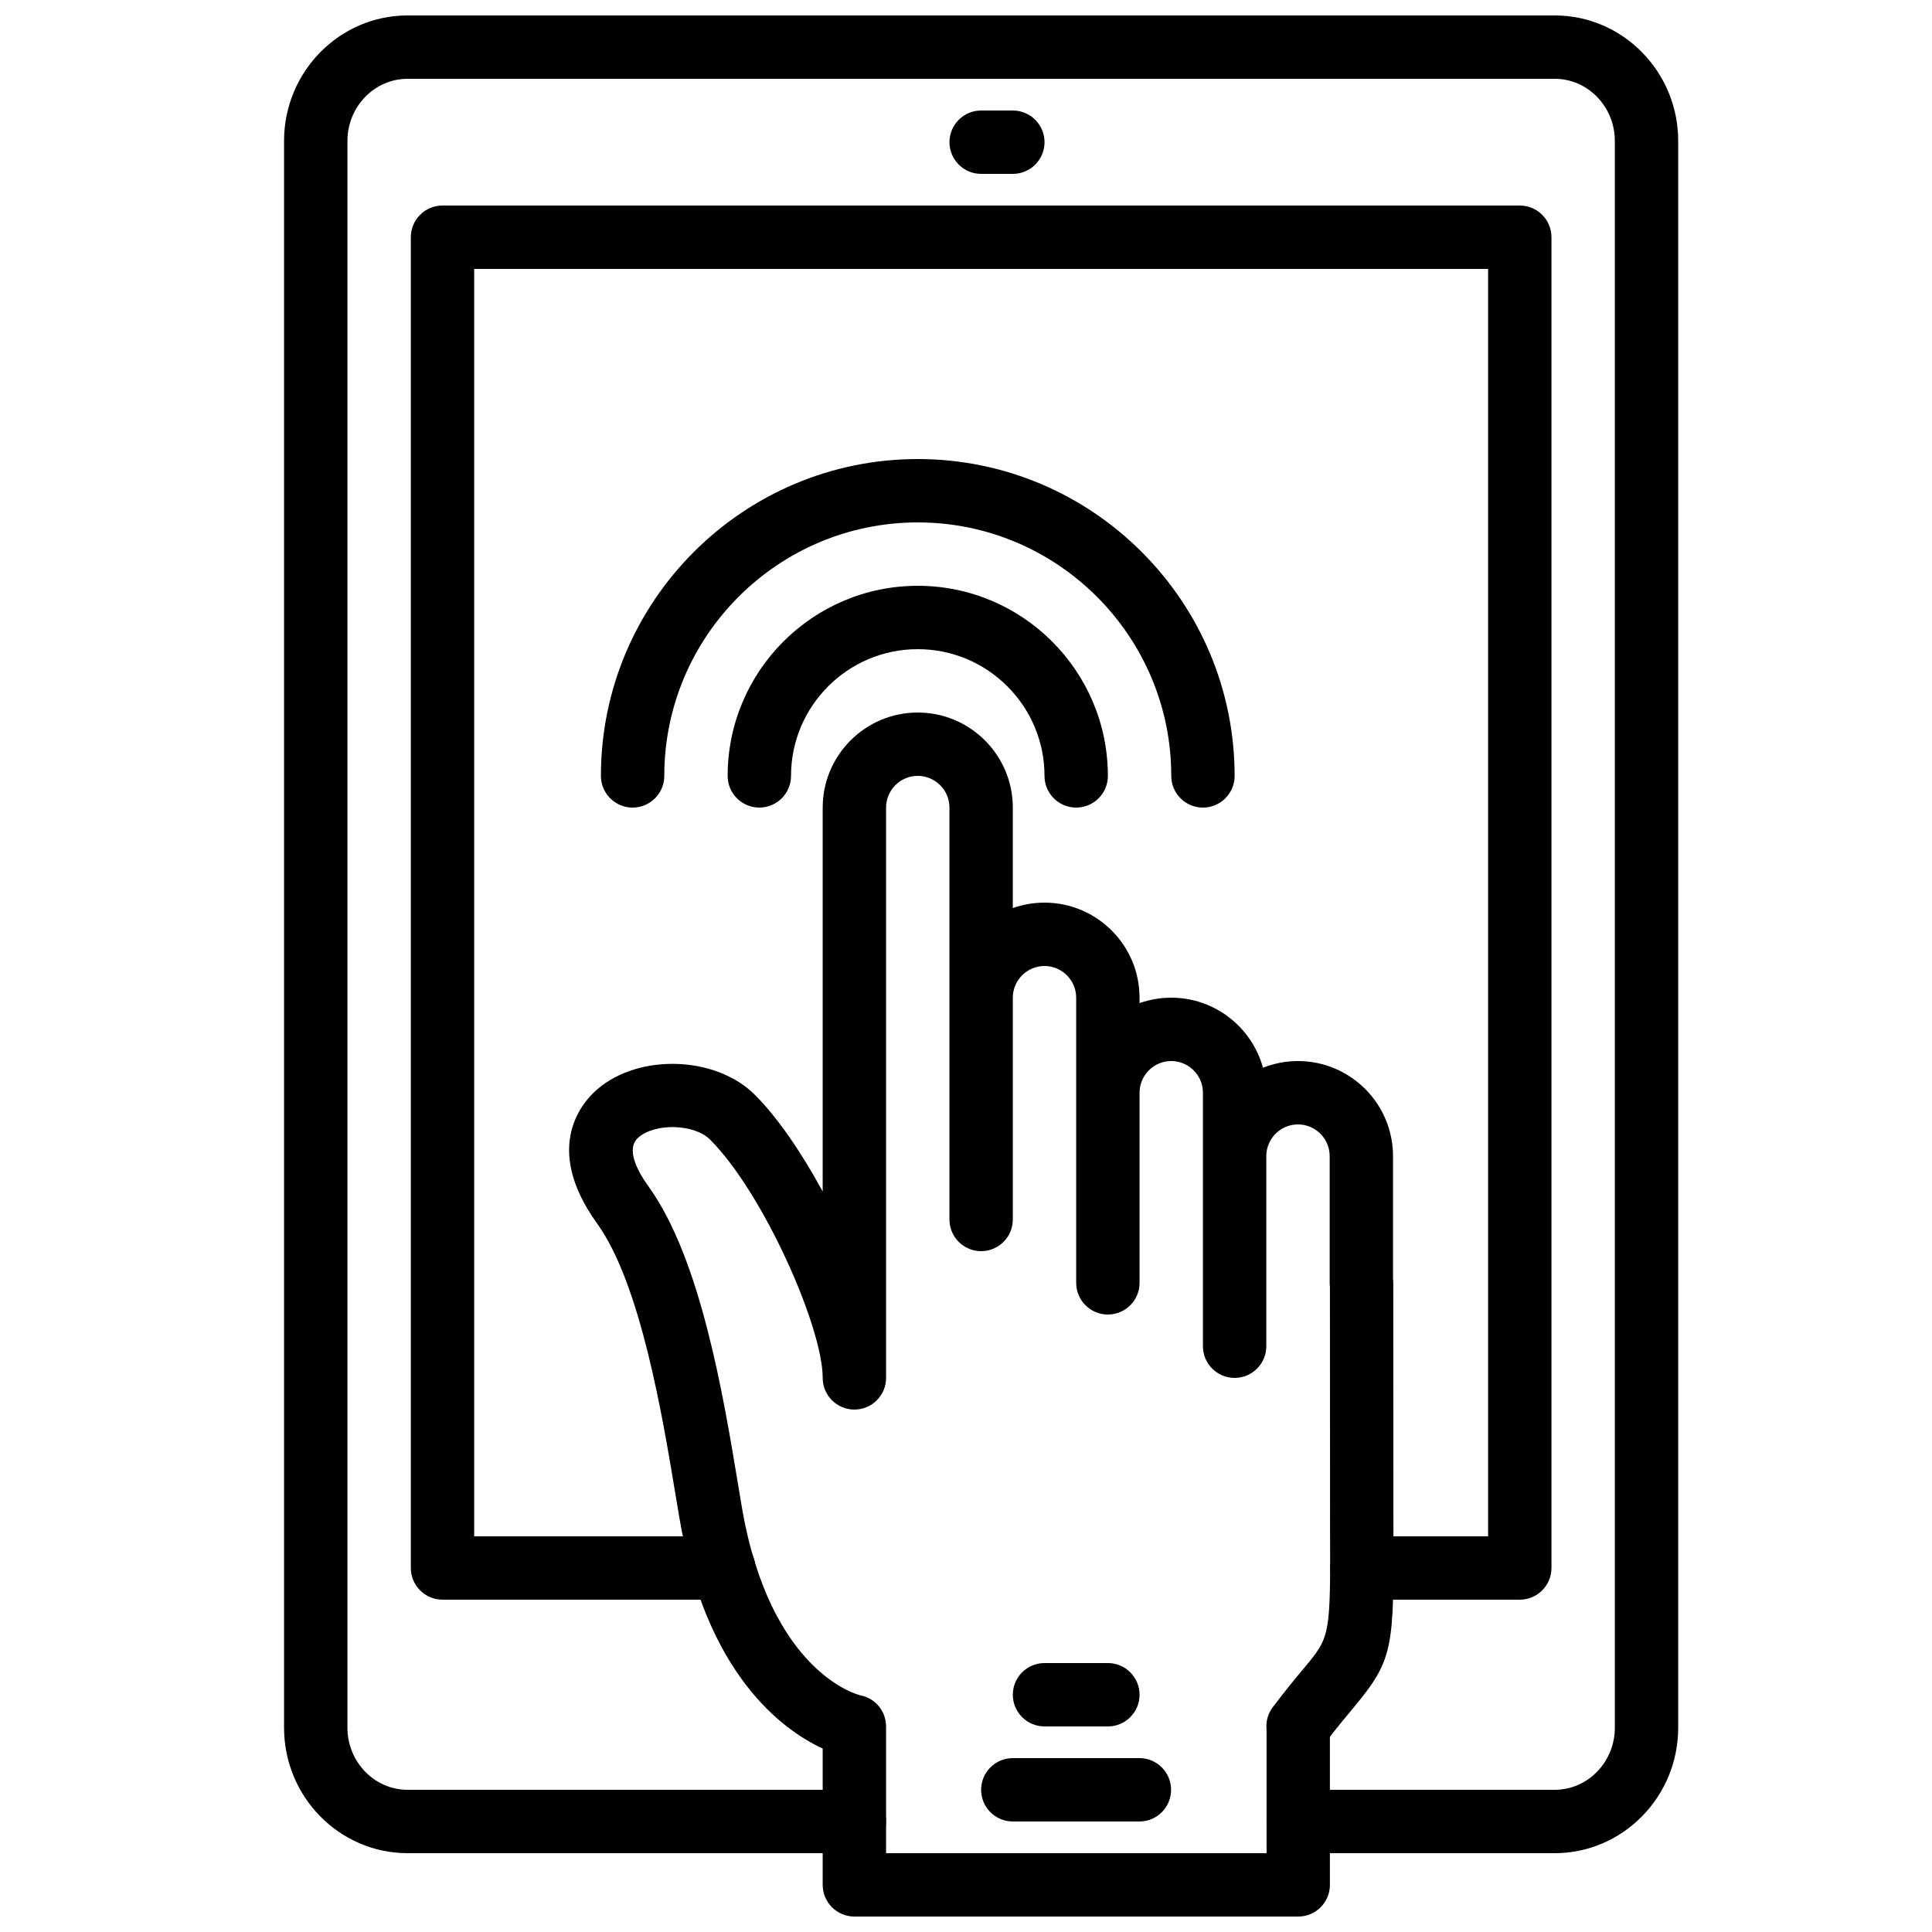 <?xml version="1.0" encoding="UTF-8"?>
<!-- Uploaded to: SVG Repo, www.svgrepo.com, Generator: SVG Repo Mixer Tools -->
<svg width="800px" height="800px" version="1.1" viewBox="144 144 512 512" xmlns="http://www.w3.org/2000/svg">
 <defs>
  <clipPath id="b">
   <path d="m294 332h220v319.9h-220z"/>
  </clipPath>
  <clipPath id="a">
   <path d="m219 148.09h370v487.91h-370z"/>
  </clipPath>
 </defs>
 <path d="m412.41 190.08h-8.398c-4.633 0-8.395-3.762-8.395-8.398 0-4.633 3.762-8.395 8.395-8.395h8.398c4.633 0 8.398 3.762 8.398 8.395 0 4.637-3.766 8.398-8.398 8.398z" fill-rule="evenodd"/>
 <path d="m437.6 601.52h-16.793c-4.637 0-8.398-3.762-8.398-8.398 0-4.633 3.762-8.395 8.398-8.395h16.793c4.633 0 8.395 3.762 8.395 8.395 0 4.637-3.762 8.398-8.395 8.398" fill-rule="evenodd"/>
 <path d="m445.95 626.71h-33.547c-4.637 0-8.398-3.762-8.398-8.395 0-4.637 3.762-8.398 8.398-8.398h33.547c4.633 0 8.395 3.762 8.395 8.398 0 4.633-3.762 8.395-8.395 8.395" fill-rule="evenodd"/>
 <g clip-path="url(#b)">
  <path d="m378.82 635.11h100.83v-32.754c-0.219-2.059 0.328-4.16 1.613-5.871 3.383-4.519 6.121-7.793 8.328-10.438 7.004-8.406 7.004-8.406 6.887-37.785l-0.035-63.246c-0.051-0.344-0.066-0.695-0.066-1.051v-33.586c0-4.625-3.769-8.395-8.398-8.395-4.625 0-8.395 3.769-8.395 8.395v50.383c0 4.633-3.762 8.395-8.398 8.395s-8.398-3.762-8.398-8.395v-67.176c0-4.625-3.769-8.398-8.395-8.398-4.629 0-8.398 3.773-8.398 8.398v50.379c0 4.637-3.762 8.398-8.395 8.398-4.637 0-8.398-3.762-8.398-8.398v-75.57c0-4.625-3.769-8.395-8.395-8.395-4.629 0-8.398 3.769-8.398 8.395v58.777c0 4.637-3.762 8.398-8.398 8.398-4.633 0-8.395-3.762-8.395-8.398v-109.16c0-4.629-3.769-8.398-8.398-8.398-4.625 0-8.395 3.769-8.395 8.398v151.14c0 4.637-3.762 8.398-8.398 8.398s-8.398-3.762-8.398-8.398c0-13.449-15.727-49.02-29.848-63.152-4.141-4.141-14.402-4.457-18.93-0.613-3.465 2.949-0.492 8.707 2.613 13.023 13.828 19.18 19.801 55.254 23.762 79.117l0.957 5.75c7.535 44.336 31.145 49.945 31.391 49.988 3.969 0.738 6.852 4.215 6.852 8.254zm109.22 16.793h-117.62c-4.637 0-8.398-3.762-8.398-8.395v-36.125c-10.738-4.981-30.934-19.707-38.004-61.289l-0.973-5.816c-3.469-20.969-9.285-56.051-20.816-72.055-14.719-20.43-3.617-32.43 0.137-35.621 11.148-9.488 31.41-8.746 41.68 1.531 6.039 6.027 12.379 15.34 17.977 25.617v-101.73c0-13.891 11.305-25.191 25.191-25.191 13.891 0 25.191 11.301 25.191 25.191v26.625c2.629-0.922 5.449-1.438 8.398-1.438 13.887 0 25.188 11.305 25.188 25.191v1.438c2.629-0.926 5.449-1.438 8.398-1.438 11.594 0 21.387 7.879 24.309 18.566 2.871-1.141 6.004-1.773 9.277-1.773 13.891 0 25.191 11.305 25.191 25.191v32.539c0.043 0.344 0.066 0.695 0.066 1.047l0.035 64.23c0.133 32.82 0.141 35.5-10.781 48.609-1.68 1.996-3.672 4.391-6.047 7.465v39.238c0 4.633-3.762 8.395-8.398 8.395z" fill-rule="evenodd"/>
 </g>
 <path d="m429.2 358.02c-4.633 0-8.395-3.762-8.395-8.398 0-18.523-15.066-33.586-33.59-33.586s-33.586 15.062-33.586 33.586c0 4.637-3.762 8.398-8.398 8.398-4.633 0-8.395-3.762-8.395-8.398 0-27.785 22.594-50.379 50.379-50.379s50.383 22.594 50.383 50.379c0 4.637-3.762 8.398-8.398 8.398" fill-rule="evenodd"/>
 <g clip-path="url(#a)">
  <path d="m556.01 635.11h-67.965c-4.633 0-8.395-3.762-8.395-8.398 0-4.633 3.762-8.395 8.395-8.395h67.965c8.793 0 15.938-7.391 15.938-16.465v-420.5c0-9.078-7.144-16.469-15.938-16.469h-303.99c-8.793 0-15.945 7.391-15.945 16.469v420.5c0 9.074 7.152 16.465 15.945 16.465h118.4c4.644 0 8.398 3.762 8.398 8.395 0 4.637-3.754 8.398-8.398 8.398h-118.4c-18.055 0-32.742-14.922-32.742-33.258v-420.5c0-18.34 14.688-33.262 32.742-33.262h303.99c18.047 0 32.73 14.922 32.73 33.262v420.5c0 18.336-14.684 33.258-32.73 33.258" fill-rule="evenodd"/>
 </g>
 <path d="m462.79 358.02c-4.633 0-8.395-3.762-8.395-8.398 0-37.039-30.137-67.176-67.176-67.176s-67.176 30.137-67.176 67.176c0 4.637-3.762 8.398-8.395 8.398-4.637 0-8.398-3.762-8.398-8.398 0-46.301 37.668-83.969 83.969-83.969s83.969 37.668 83.969 83.969c0 4.637-3.762 8.398-8.398 8.398" fill-rule="evenodd"/>
 <path d="m546.76 567.93h-41.855c-4.644 0-8.398-3.762-8.398-8.395 0-4.637 3.754-8.398 8.398-8.398h33.461v-335.87h-268.7v335.87h66.125c4.637 0 8.398 3.762 8.398 8.398 0 4.633-3.762 8.395-8.398 8.395h-74.523c-4.633 0-8.395-3.762-8.395-8.395v-352.67c0-4.633 3.762-8.395 8.395-8.395h285.49c4.637 0 8.398 3.762 8.398 8.395v352.67c0 4.633-3.762 8.395-8.398 8.395" fill-rule="evenodd"/>
</svg>
